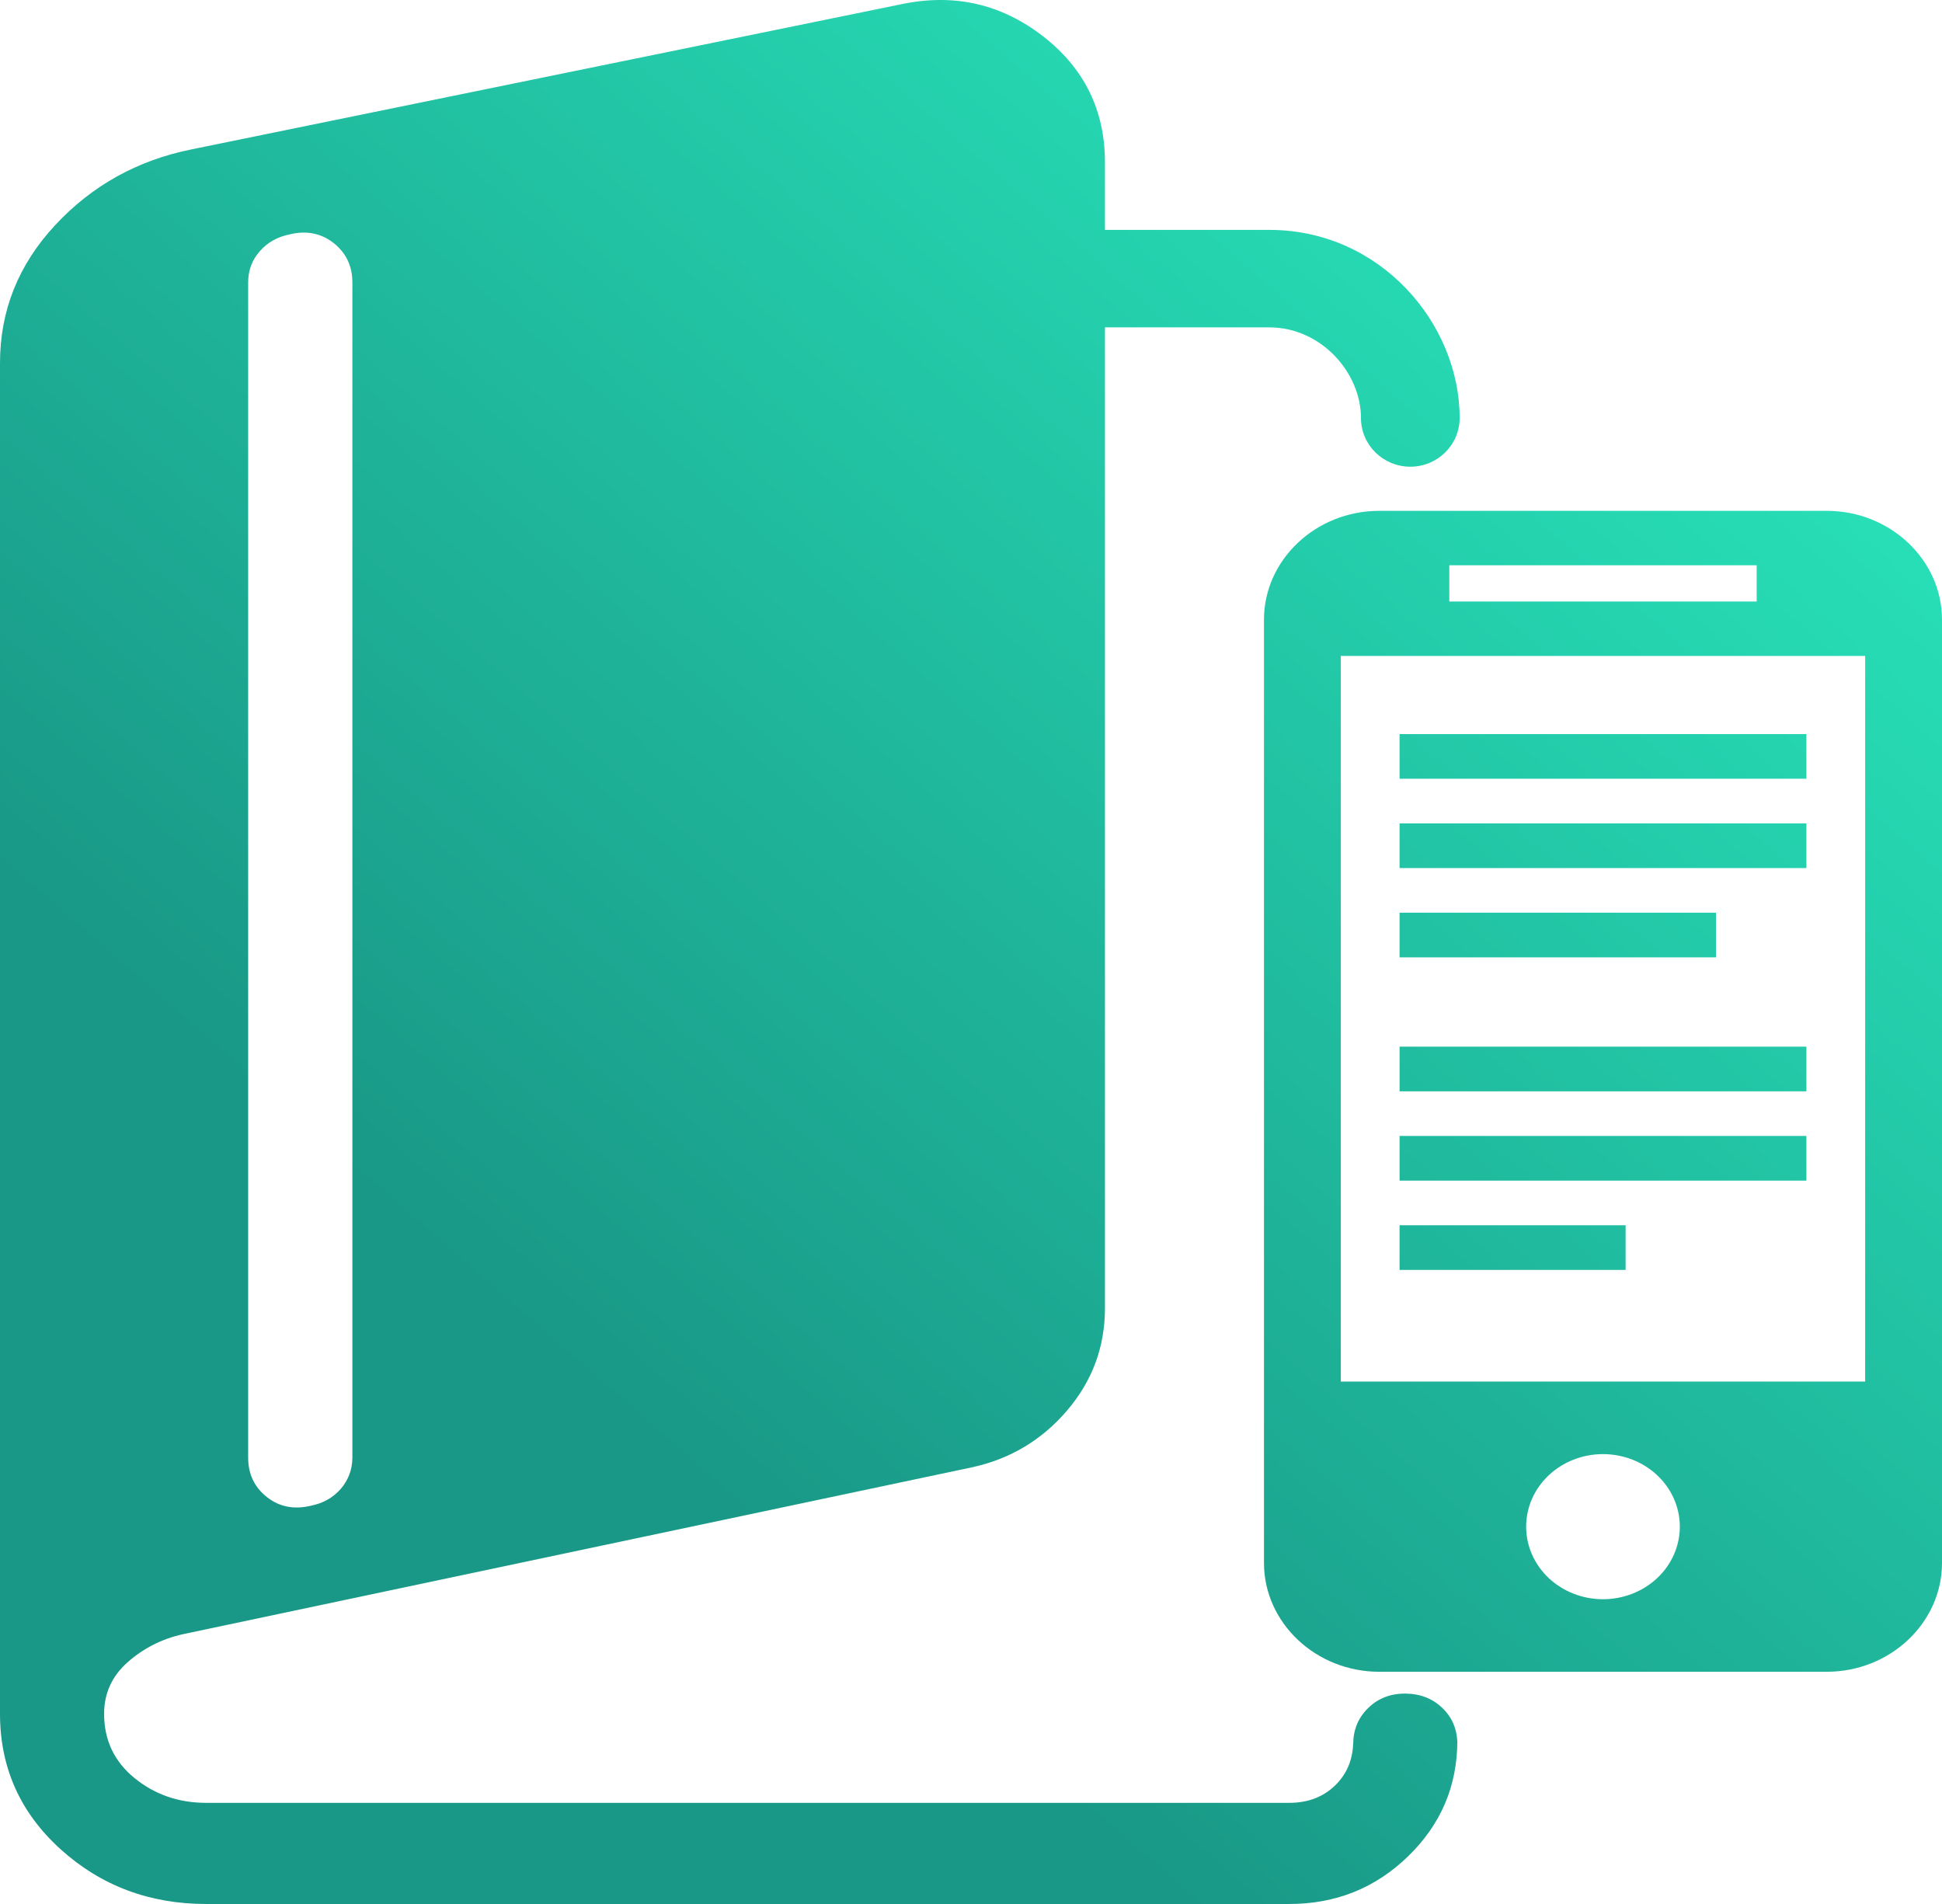 <?xml version="1.0" encoding="UTF-8"?> <svg xmlns="http://www.w3.org/2000/svg" width="51" height="50" viewBox="0 0 51 50" fill="none"><path d="M35.741 10.976C35.741 9.788 34.696 8.597 33.333 8.597H27.778C27.062 8.597 26.482 8.024 26.482 7.317C26.482 6.61 27.062 6.037 27.778 6.037H33.334C36.259 6.037 38.333 8.506 38.333 10.976C38.333 11.683 37.753 12.256 37.037 12.256C36.321 12.256 35.741 11.683 35.741 10.976Z" fill="url(#paint0_linear_4659_5521)"></path><path d="M5.413 50C3.926 50 2.652 49.521 1.591 48.563C0.53 47.603 0 46.417 0 45.004V9.535C0 8.157 0.483 6.95 1.449 5.912C2.415 4.874 3.605 4.212 5.019 3.925L23.685 0.108C25.053 -0.177 26.284 0.101 27.378 0.942C28.471 1.783 29.018 2.892 29.018 4.268V34.355C29.018 35.368 28.687 36.262 28.026 37.038C27.364 37.813 26.535 38.311 25.538 38.53L4.8 42.916C4.25 43.04 3.768 43.284 3.354 43.649C2.941 44.014 2.734 44.466 2.734 45.006C2.734 45.697 3 46.259 3.532 46.693C4.064 47.127 4.692 47.344 5.415 47.344H33.857C34.347 47.344 34.75 47.191 35.065 46.884C35.38 46.578 35.538 46.186 35.538 45.708V45.803C35.538 45.426 35.668 45.11 35.929 44.855C36.189 44.6 36.515 44.473 36.905 44.475C37.295 44.477 37.62 44.603 37.881 44.855C38.141 45.106 38.272 45.422 38.272 45.803V45.71C38.272 46.897 37.842 47.909 36.981 48.746C36.121 49.582 35.08 50 33.857 50H5.413ZM8.171 39.54C8.494 39.474 8.754 39.325 8.953 39.094C9.151 38.862 9.252 38.59 9.254 38.278V7.418C9.254 6.986 9.089 6.641 8.761 6.382C8.433 6.124 8.047 6.048 7.602 6.156C7.28 6.222 7.018 6.371 6.818 6.603C6.617 6.833 6.517 7.105 6.517 7.418V38.278C6.517 38.71 6.681 39.056 7.009 39.314C7.337 39.573 7.726 39.648 8.171 39.54Z" fill="url(#paint1_linear_4659_5521)"></path><path d="M47.973 13.415H36.221C34.556 13.415 33.194 14.701 33.194 16.273V41.044C33.194 42.616 34.556 43.902 36.221 43.902H47.973C49.638 43.902 51 42.616 51 41.044V16.273C51 14.701 49.638 13.415 47.973 13.415ZM38.061 14.844H46.133V15.796H38.061V14.844ZM42.097 41.997C41.562 41.997 41.048 41.796 40.67 41.439C40.291 41.081 40.079 40.597 40.079 40.092C40.079 39.586 40.291 39.101 40.67 38.744C41.048 38.387 41.562 38.186 42.097 38.186C42.632 38.186 43.145 38.387 43.524 38.744C43.902 39.101 44.115 39.586 44.115 40.092C44.115 40.597 43.902 41.081 43.524 41.439C43.145 41.796 42.632 41.997 42.097 41.997ZM48.982 36.281H35.212V17.226H48.982V36.281Z" fill="url(#paint2_linear_4659_5521)"></path><path d="M36.755 19.278H47.439V20.45H36.755V19.278Z" fill="url(#paint3_linear_4659_5521)"></path><path d="M36.755 21.623H47.439V22.796H36.755V21.623Z" fill="url(#paint4_linear_4659_5521)"></path><path d="M36.755 23.968H45.065V25.141H36.755V23.968Z" fill="url(#paint5_linear_4659_5521)"></path><path d="M36.755 27.486H47.439V28.659H36.755V27.486Z" fill="url(#paint6_linear_4659_5521)"></path><path d="M36.755 29.831H47.439V31.004H36.755V29.831Z" fill="url(#paint7_linear_4659_5521)"></path><path d="M36.755 32.176H42.691V33.349H36.755V32.176Z" fill="url(#paint8_linear_4659_5521)"></path><defs><linearGradient id="paint0_linear_4659_5521" x1="46.207" y1="3.946" x2="16.886" y2="37.572" gradientUnits="userSpaceOnUse"><stop stop-color="#29E8BD"></stop><stop offset="1" stop-color="#199887"></stop></linearGradient><linearGradient id="paint1_linear_4659_5521" x1="46.207" y1="3.946" x2="16.886" y2="37.572" gradientUnits="userSpaceOnUse"><stop stop-color="#29E8BD"></stop><stop offset="1" stop-color="#199887"></stop></linearGradient><linearGradient id="paint2_linear_4659_5521" x1="46.207" y1="3.946" x2="16.886" y2="37.572" gradientUnits="userSpaceOnUse"><stop stop-color="#29E8BD"></stop><stop offset="1" stop-color="#199887"></stop></linearGradient><linearGradient id="paint3_linear_4659_5521" x1="46.207" y1="3.946" x2="16.886" y2="37.572" gradientUnits="userSpaceOnUse"><stop stop-color="#29E8BD"></stop><stop offset="1" stop-color="#199887"></stop></linearGradient><linearGradient id="paint4_linear_4659_5521" x1="46.207" y1="3.946" x2="16.886" y2="37.572" gradientUnits="userSpaceOnUse"><stop stop-color="#29E8BD"></stop><stop offset="1" stop-color="#199887"></stop></linearGradient><linearGradient id="paint5_linear_4659_5521" x1="46.207" y1="3.946" x2="16.886" y2="37.572" gradientUnits="userSpaceOnUse"><stop stop-color="#29E8BD"></stop><stop offset="1" stop-color="#199887"></stop></linearGradient><linearGradient id="paint6_linear_4659_5521" x1="46.207" y1="3.946" x2="16.886" y2="37.572" gradientUnits="userSpaceOnUse"><stop stop-color="#29E8BD"></stop><stop offset="1" stop-color="#199887"></stop></linearGradient><linearGradient id="paint7_linear_4659_5521" x1="46.207" y1="3.946" x2="16.886" y2="37.572" gradientUnits="userSpaceOnUse"><stop stop-color="#29E8BD"></stop><stop offset="1" stop-color="#199887"></stop></linearGradient><linearGradient id="paint8_linear_4659_5521" x1="46.207" y1="3.946" x2="16.886" y2="37.572" gradientUnits="userSpaceOnUse"><stop stop-color="#29E8BD"></stop><stop offset="1" stop-color="#199887"></stop></linearGradient></defs></svg> 